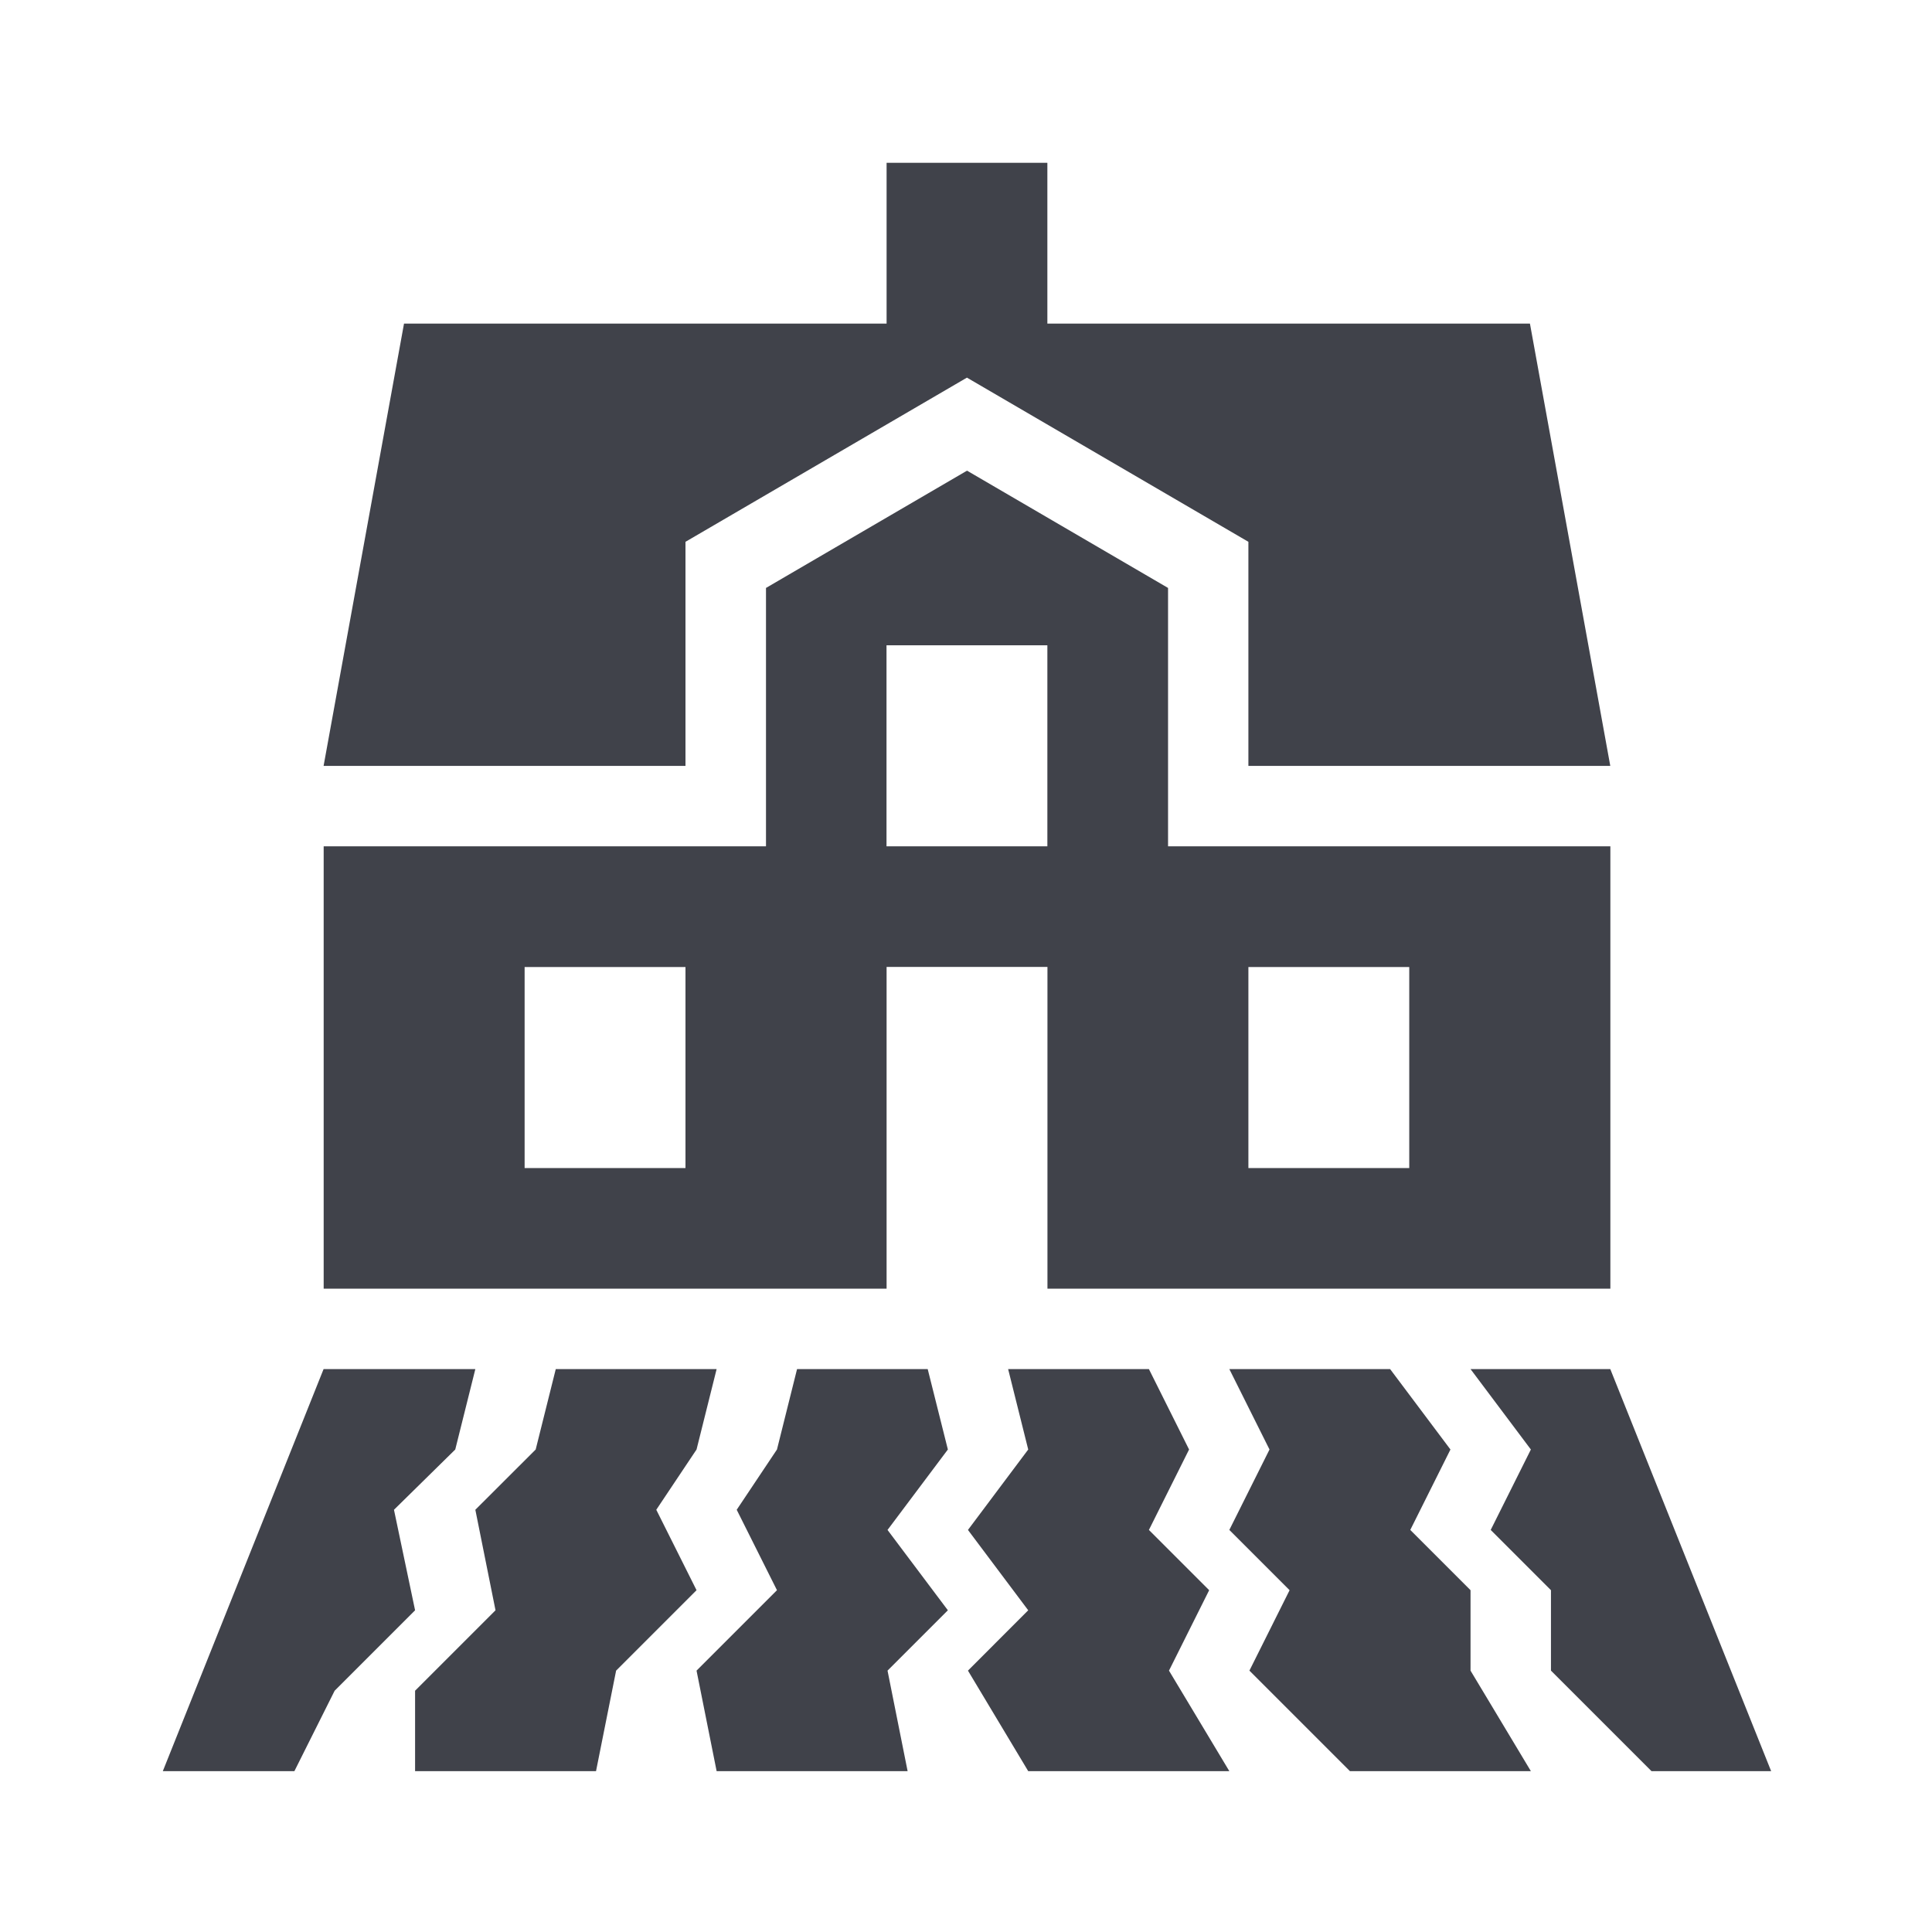 <?xml version="1.0" encoding="UTF-8"?>
<svg id="L0_Leiðbeiningarmerki" xmlns="http://www.w3.org/2000/svg" viewBox="0 0 227 227">
  <defs>
    <style>
      .cls-1 {
        fill: #40424a;
      }
    </style>
  </defs>
  <g>
    <path class="cls-1" d="M137.24,99.44v-30.36l-23.62-13.78-23.62,13.78v30.36h-51.97v51.97h66.14v-37.8h18.9v37.8h66.14v-51.97h-51.97ZM80.54,137.24h-18.9v-23.62h18.9v23.62ZM123.06,99.44h-18.9v-23.62h18.9v23.62ZM165.58,137.24h-18.9v-23.62h18.9v23.62Z"/>
    <polygon class="cls-1" points="80.54 89.99 80.54 63.66 113.61 44.37 146.68 63.66 146.68 89.99 189.2 89.99 189.2 89.99 179.76 38.02 123.06 38.02 123.06 19.13 104.17 19.13 104.17 38.02 47.47 38.02 38.02 89.99 38.02 89.99 80.54 89.99"/>
  </g>
  <g>
    <polygon class="cls-1" points="111.37 189.2 104.28 179.76 111.37 170.31 109 160.86 93.65 160.86 91.29 170.31 86.56 177.39 91.29 186.84 81.84 196.29 84.2 208.1 106.64 208.1 104.28 196.29 111.37 189.2"/>
    <polygon class="cls-1" points="81.84 186.84 77.11 177.39 81.84 170.31 84.2 160.86 65.3 160.86 62.94 170.31 55.85 177.39 58.22 189.2 48.77 198.65 48.77 208.1 70.03 208.1 72.39 196.29 81.84 186.84"/>
    <polygon class="cls-1" points="48.77 189.2 46.29 177.39 53.49 170.31 55.85 160.86 38.02 160.86 19.13 208.1 34.59 208.1 39.32 198.65 48.77 189.2"/>
    <polygon class="cls-1" points="142.07 186.84 134.99 179.76 139.71 170.31 134.99 160.86 118.45 160.86 120.81 170.31 113.73 179.76 120.81 189.2 113.73 196.29 120.81 208.1 144.44 208.1 137.35 196.29 142.07 186.84"/>
    <polygon class="cls-1" points="172.78 186.84 165.7 179.76 170.42 170.31 163.33 160.86 144.44 160.86 149.16 170.31 144.44 179.76 151.52 186.84 146.8 196.29 158.61 208.1 179.87 208.1 172.78 196.29 172.78 186.84"/>
    <polygon class="cls-1" points="189.2 160.86 172.78 160.86 179.87 170.31 175.15 179.76 182.23 186.84 182.23 196.29 194.04 208.1 208.1 208.1 189.2 160.86"/>
  </g>
</svg>